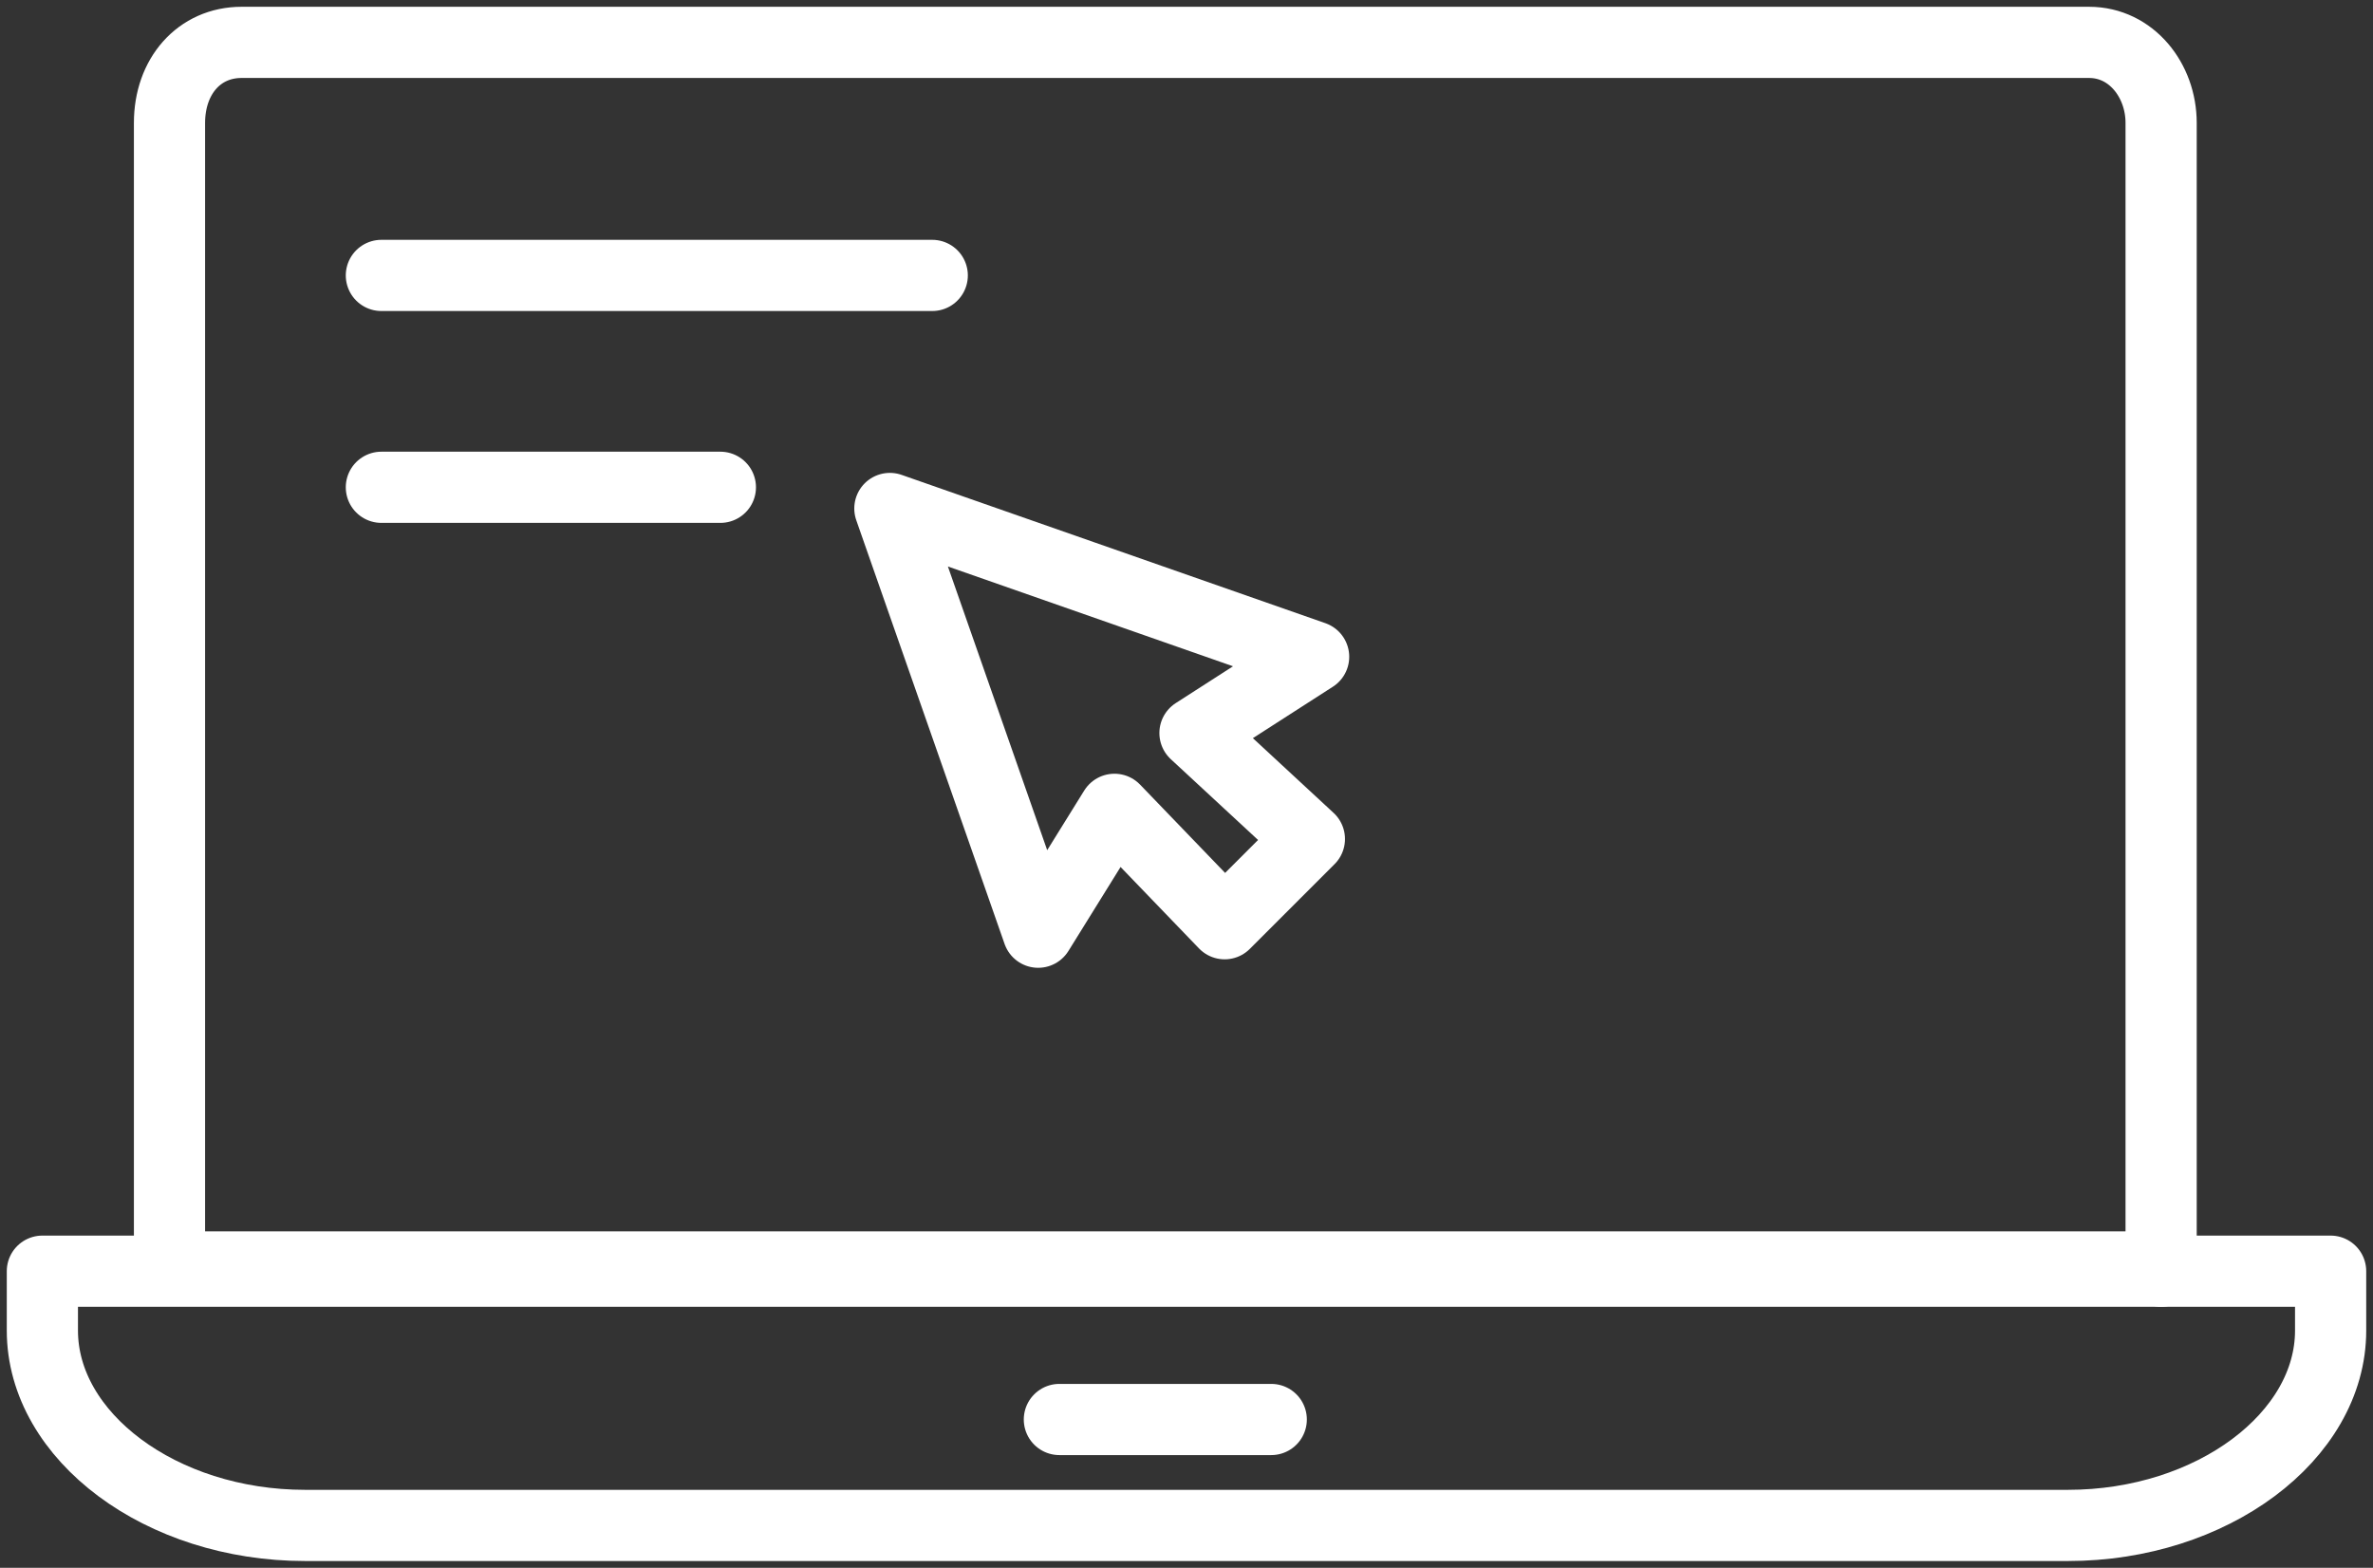 <?xml version="1.0" encoding="UTF-8" standalone="no"?>
<!-- Generator: Adobe Illustrator 24.3.0, SVG Export Plug-In . SVG Version: 6.00 Build 0)  -->

<svg
   version="1.1"
   id="Warstwa_1"
   x="0px"
   y="0px"
   viewBox="0 0 56 37"
   style="enable-background:new 0 0 56 37;"
   xml:space="preserve"
   sodipodi:docname="[2. 3] wygoda.svg"
   inkscape:version="1.2.1 (9c6d41e410, 2022-07-14)"
   xmlns:inkscape="http://www.inkscape.org/namespaces/inkscape"
   xmlns:sodipodi="http://sodipodi.sourceforge.net/DTD/sodipodi-0.dtd"
   xmlns="http://www.w3.org/2000/svg"
   xmlns:svg="http://www.w3.org/2000/svg"><rect x="0" y="0" width="56" height="37" fill="#333333" stroke="none"/><defs
   id="defs13" /><sodipodi:namedview
   id="namedview11"
   pagecolor="#505050"
   bordercolor="#eeeeee"
   borderopacity="1"
   inkscape:showpageshadow="0"
   inkscape:pageopacity="0"
   inkscape:pagecheckerboard="0"
   inkscape:deskcolor="#505050"
   showgrid="false"
   inkscape:zoom="20.803571"
   inkscape:cx="36.147639"
   inkscape:cy="6.9939914"
   inkscape:window-width="1920"
   inkscape:window-height="991"
   inkscape:window-x="-9"
   inkscape:window-y="-9"
   inkscape:window-maximized="1"
   inkscape:current-layer="Warstwa_1" />
<style
   type="text/css"
   id="style2">
	.st0{fill:none;stroke:#0052A5;stroke-width:1.68;stroke-linecap:round;stroke-linejoin:round;}
</style>
<path
   id="Path"
   class="st0"
   d="M25,33.5h5"
   style="stroke:#ffffff;stroke-opacity:1" />
<path
   id="Path_1_"
   class="st0"
   d="M1,30v1.4C1,33.9,3.8,36,7.2,36h41.6c3.4,0,6.2-2.1,6.2-4.6V30H1z"
   style="stroke:#ffffff;stroke-opacity:1" />
<path
   id="Path_2_"
   class="st0"
   d="M51,30V2.9c0-1-0.7-1.9-1.7-1.9H5.7C4.7,1,4,1.8,4,2.9v27h47V30z"
   style="stroke:#ffffff;stroke-opacity:1" />
<polygon
   id="Path_3_"
   class="st0"
   points="31,15.5 21,12 24.5,22 26.3,19.1 28.9,21.8 30.9,19.8 28.2,17.3 "
   style="stroke:#ffffff;stroke-opacity:1" />
<path
   id="Path_4_"
   class="st0"
   d="M9,6.5h13"
   style="stroke:#ffffff;stroke-opacity:1" />
<path
   id="Path_5_"
   class="st0"
   d="M9,11.5h8"
   style="stroke:#ffffff;stroke-opacity:1" />
</svg>
